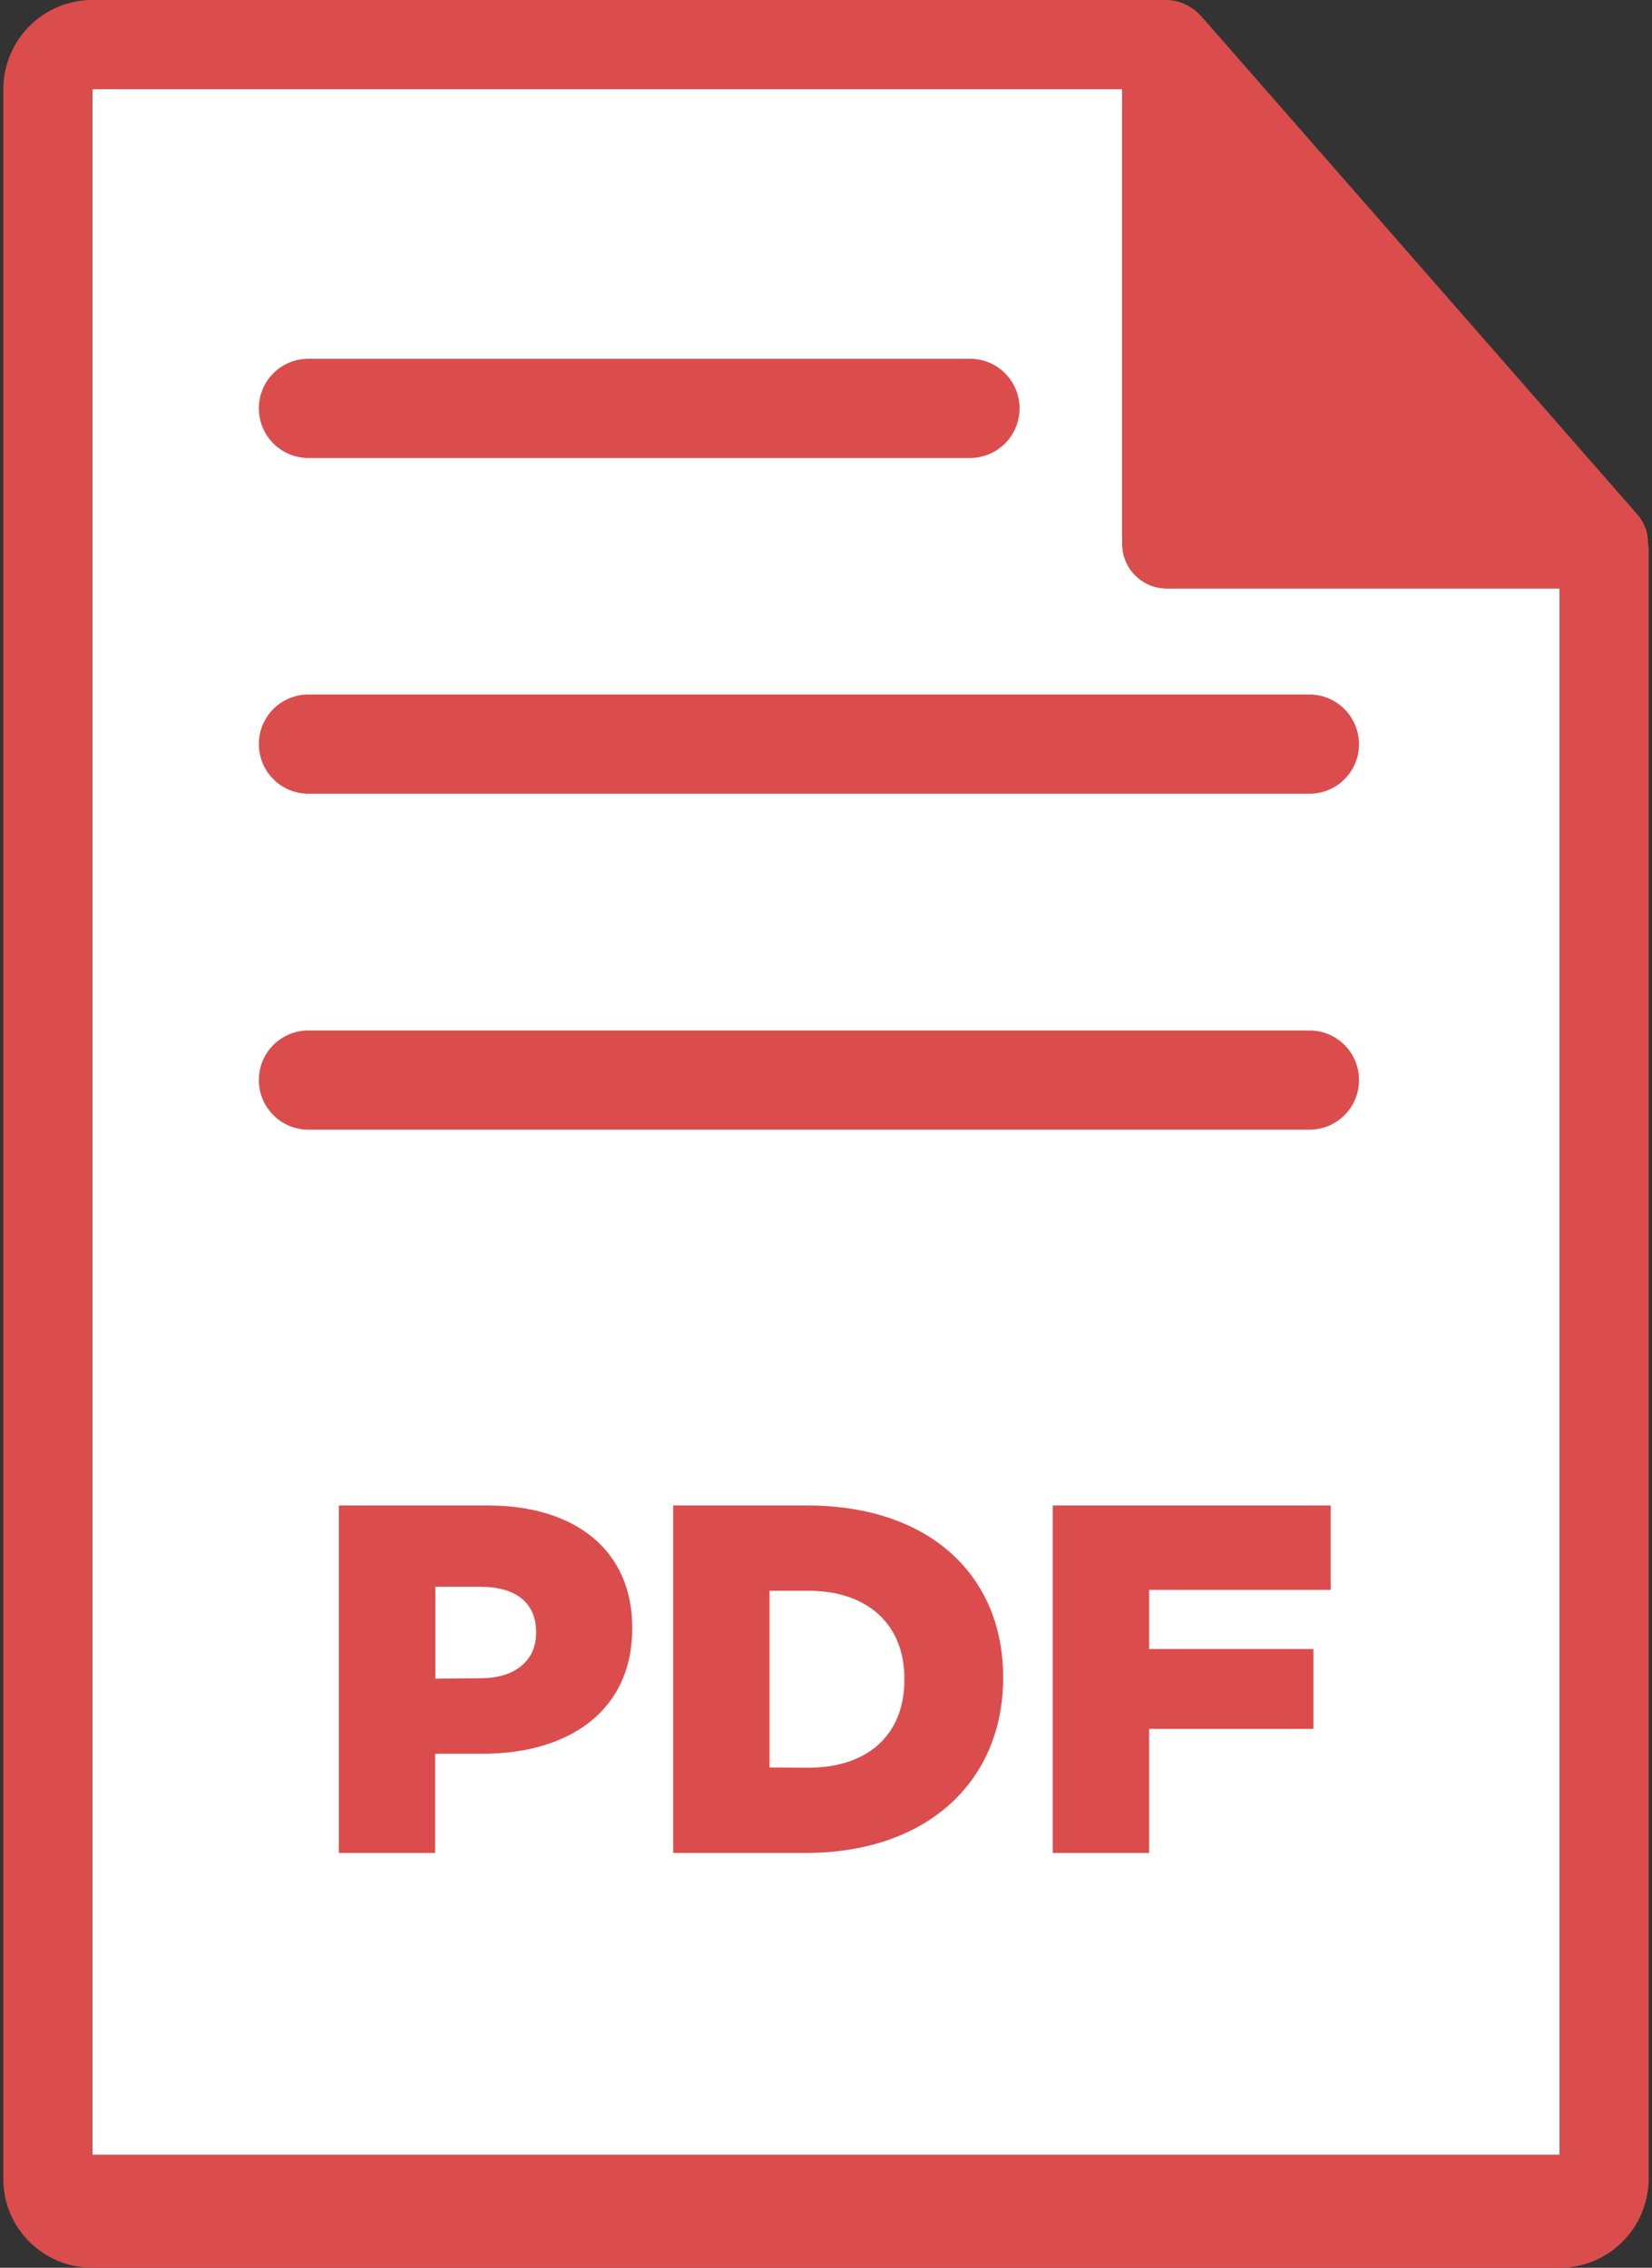 <?xml version="1.0" encoding="utf-8"?>
<!-- Generator: Adobe Illustrator 28.0.0, SVG Export Plug-In . SVG Version: 6.00 Build 0)  -->
<svg version="1.1" id="Layer_2_00000117655858772004030370000006057699998924352676_"
	 xmlns="http://www.w3.org/2000/svg" xmlns:xlink="http://www.w3.org/1999/xlink" x="0px" y="0px" viewBox="0 0 746 1024"
	 style="enable-background:new 0 0 746 1024;" xml:space="preserve">
<rect x="0" y="0" width="746" height="1024" fill="#333333" stroke="none"/>
<style type="text/css">
	.st0{fill:#FFFFFF;}
	.st1{fill:#DB4D4D;}
</style>
<g id="Capa_1">
	<path class="st0" d="M704.3,366.3V973H41.7V40.2h465.1v205.4c0,11.1,9,20.1,20.1,20.1l0,0h177.4L704.3,366.3L704.3,366.3"/>
	<path class="st1" d="M153.1,679.8h67.2c39.7,0,65.2,20.4,65.2,55.1v0.5c0,37-28.5,56.5-67.5,56.5h-21.5v44.8h-43.5V679.8z
		 M217.2,757.8c15.5,0,24.9-8.1,24.9-20.4V737c0-13.4-9.3-20.5-25.1-20.5h-20.4v41.5L217.2,757.8z"/>
	<path class="st1" d="M304,679.8h60.5c56,0,88.5,32.3,88.5,77.5v0.5c0,45.3-33,78.9-89.4,78.9H304V679.8z M365.2,798.2
		c26,0,43.2-14.3,43.2-39.7V758c0-25.1-17.3-39.7-43.2-39.7h-17.7v79.8L365.2,798.2z"/>
	<path class="st1" d="M475.4,679.8h125.5v38.1h-82v26.7h74.2v36.1h-74.2v56h-43.5V679.8z"/>
	<path class="st1" d="M744.2,245.4c0.1-4.8-1.6-9.4-4.8-13.1L542,6.8c-0.1,0-0.1-0.1-0.2-0.1c-1.2-1.3-2.5-2.4-4-3.3
		c-0.4-0.3-0.8-0.5-1.3-0.8c-1.3-0.7-2.6-1.3-4-1.7c-0.4-0.1-0.7-0.2-1.1-0.3c-1.5-0.4-3-0.6-4.5-0.6H41.7C19.5,0,1.6,18,1.5,40.2
		v943.7c0,22.2,18,40.1,40.2,40.1h662.6c22.2,0,40.1-18,40.2-40.2V247.6C744.4,246.9,744.4,246.2,744.2,245.4z M704.3,366.3
		L704.3,366.3V973H41.7V40.2h465.1v205.4c0,11.1,9,20.1,20.1,20.1l0,0h177.4L704.3,366.3z"/>
	<path class="st1" d="M139.3,313.6h452c12.3,0,22.3,10,22.4,22.4l0,0c0,12.4-10,22.4-22.4,22.4h-452c-12.4,0-22.4-10-22.4-22.4l0,0
		C116.9,323.6,126.9,313.6,139.3,313.6z"/>
	<path class="st1" d="M139.3,162H438c12.4,0,22.4,10,22.4,22.4l0,0c0,12.4-10,22.4-22.4,22.4H139.3c-12.4,0-22.4-10-22.4-22.4l0,0
		l0,0C116.9,172,126.9,162,139.3,162z"/>
	<path class="st1" d="M139.3,465.3h452c12.4,0,22.4,10,22.4,22.4l0,0c0,12.4-10,22.4-22.4,22.4h-452c-12.4,0-22.4-10-22.4-22.4l0,0
		l0,0C116.9,475.3,126.9,465.3,139.3,465.3z"/>
</g>
</svg>
